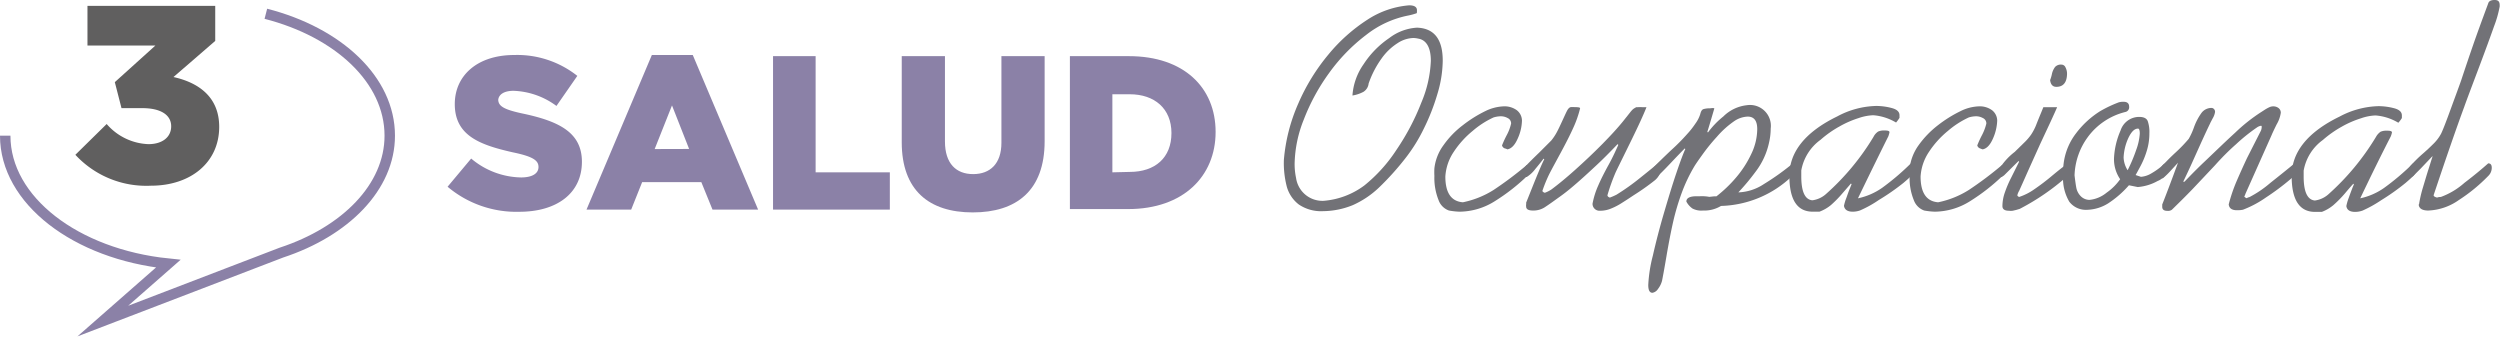 <svg xmlns="http://www.w3.org/2000/svg" viewBox="0 0 239.51 32.24"><defs><style>.cls-1{fill:#8b81a7;}.cls-2{fill:#727277;}.cls-3{fill:#605f5f;}.cls-4{fill:none;stroke:#8b81a7;stroke-miterlimit:10;}</style></defs><g id="Capa_2" data-name="Capa 2"><g id="Capa_1-2" data-name="Capa 1"><path class="cls-1" d="M42.88,17.89l2.26-2.7A7.61,7.61,0,0,0,49.91,17c1.09,0,1.68-.38,1.68-1v0c0-.61-.48-1-2.48-1.41-3.13-.71-5.54-1.59-5.54-4.62v0c0-2.73,2.16-4.7,5.69-4.7a9.27,9.27,0,0,1,6.05,2l-2,2.88a7.31,7.31,0,0,0-4.11-1.45c-1,0-1.47.42-1.47.94V9.5c0,.67.5,1,2.54,1.42,3.38.74,5.48,1.83,5.48,4.58v0c0,3-2.38,4.79-6,4.79A10.23,10.23,0,0,1,42.88,17.89Z"/><path class="cls-1" d="M62.45,5.27h3.92l6.26,14.81H68.26l-1.07-2.63H61.52l-1.05,2.63H56.19Zm3.57,9L64.38,10.1l-1.66,4.18Z"/><path class="cls-1" d="M74.06,5.38h4.08V16.51h7.11v3.57H74.06Z"/><path class="cls-1" d="M86.39,13.63V5.38h4.14v8.17c0,2.12,1.07,3.13,2.7,3.13s2.71-1,2.71-3V5.38h4.14v8.15c0,4.74-2.71,6.82-6.89,6.82S86.39,18.23,86.39,13.63Z"/><path class="cls-1" d="M102.5,5.38h5.66c5.25,0,8.3,3,8.3,7.26v0c0,4.24-3.09,7.39-8.38,7.39H102.5Zm5.73,11.09c2.43,0,4-1.35,4-3.72v0c0-2.35-1.62-3.72-4-3.72h-1.66v7.48Z"/><path class="cls-2" d="M123,15.32a16.8,16.8,0,0,1,1.38-5.4,19.27,19.27,0,0,1,2.89-4.7A16.22,16.22,0,0,1,131,1.89,8.55,8.55,0,0,1,135,.51c.5,0,.75.16.75.47s0,.28-.13.32a5.67,5.67,0,0,1-.67.18,9.48,9.48,0,0,0-4.06,1.86A17.09,17.09,0,0,0,127.33,7a19.35,19.35,0,0,0-2.42,4.45,11.91,11.91,0,0,0-.88,4.23,6.46,6.46,0,0,0,.14,1.38,2.55,2.55,0,0,0,2.63,2.18,7.51,7.51,0,0,0,3.92-1.48,14.63,14.63,0,0,0,3.07-3.41,22.52,22.52,0,0,0,2.38-4.52,11.38,11.38,0,0,0,.91-4c0-1.25-.41-2-1.21-2.13a2.32,2.32,0,0,0-.45-.06,2.89,2.89,0,0,0-1.52.49,5.48,5.48,0,0,0-1.53,1.46A9.29,9.29,0,0,0,131.12,8a1.07,1.07,0,0,1-.5.8,3.38,3.38,0,0,1-1.05.35,5.89,5.89,0,0,1,1.07-3,8.85,8.85,0,0,1,2.45-2.5,4.84,4.84,0,0,1,2.67-1c1.64.06,2.46,1.11,2.46,3.16A11.35,11.35,0,0,1,137.71,9a20.21,20.21,0,0,1-1.32,3.36,15.6,15.6,0,0,1-1.67,2.7A26.29,26.29,0,0,1,132.08,18a8.89,8.89,0,0,1-2.47,1.65,7.71,7.71,0,0,1-2.86.58,3.8,3.8,0,0,1-2.32-.64,3.25,3.25,0,0,1-1.15-1.71A9,9,0,0,1,123,15.32Z"/><path class="cls-2" d="M146.26,15.82h.06a.25.25,0,0,1,.2.09.3.3,0,0,1,.08.16.89.89,0,0,1-.23.73,18.78,18.78,0,0,1-3.17,2.48,6.41,6.41,0,0,1-3.38,1,6.75,6.75,0,0,1-1-.11,1.63,1.63,0,0,1-1-1,5.7,5.7,0,0,1-.4-2.31,6.53,6.53,0,0,1,0-.73,4.61,4.61,0,0,1,.88-2.23A8.62,8.62,0,0,1,140.14,12a12.09,12.09,0,0,1,2.17-1.36,4.35,4.35,0,0,1,1.71-.45,2,2,0,0,1,1.31.38,1.28,1.28,0,0,1,.48,1,4.41,4.41,0,0,1-.4,1.69q-.41.95-1,1.05a.83.83,0,0,0-.24-.09.42.42,0,0,1-.27-.29,9.75,9.75,0,0,1,.46-1,4.4,4.4,0,0,0,.41-1.09.56.56,0,0,0-.33-.53,1.34,1.34,0,0,0-.65-.17,2.56,2.56,0,0,0-.7.11,8.53,8.53,0,0,0-2,1.29,8.92,8.92,0,0,0-1.81,2,4.74,4.74,0,0,0-.81,2.37c0,1.56.56,2.38,1.68,2.47a8.82,8.82,0,0,0,2.94-1.18A34.53,34.53,0,0,0,146.26,15.82Z"/><path class="cls-2" d="M156.76,10.27h.14a2.77,2.77,0,0,1,.46,0l.38,0c-.29.74-.79,1.82-1.48,3.23s-1.19,2.41-1.47,3A18.47,18.47,0,0,0,154,18.7c0,.1.08.18.23.23a6.09,6.09,0,0,0,.64-.28,21.83,21.83,0,0,0,2.25-1.6c.84-.67,1.48-1.19,1.92-1.57q.12,0,.12.45a1.69,1.69,0,0,1-.64,1.36,22.59,22.59,0,0,1-2,1.41c-.36.24-.72.48-1.09.71a6.06,6.06,0,0,1-1.06.56,2.7,2.7,0,0,1-1.07.22.67.67,0,0,1-.73-.67,7.71,7.71,0,0,1,.54-1.73c.24-.56.58-1.24,1-2s.72-1.44.93-1.91l-.07-.07c-.76.8-1.42,1.46-2,2s-1.13,1.05-1.71,1.56-1.16,1-1.72,1.4-1.1.8-1.6,1.12a2,2,0,0,1-1.08.28c-.44,0-.65-.13-.65-.39a.63.63,0,0,1,0-.19.61.61,0,0,0,0-.17l.8-2c.48-1.18.79-1.9.94-2.16l-.07-.06c-.19.26-.46.59-.8,1a3,3,0,0,1-.82.76c-.18,0-.28-.15-.28-.45a1,1,0,0,1,.28-.7c.25-.26.65-.66,1.19-1.18l1.17-1.17a5,5,0,0,0,.51-.76c.16-.29.33-.66.53-1.09s.35-.77.47-1,.26-.35.39-.35c.57,0,.86,0,.86.12a10.31,10.31,0,0,1-.67,1.9c-.29.65-.69,1.43-1.17,2.32s-.86,1.58-1.11,2.07a13.47,13.47,0,0,0-.66,1.61c0,.07.08.14.23.19a3,3,0,0,0,.62-.31c.66-.49,1.43-1.12,2.31-1.91s1.73-1.59,2.55-2.42,1.49-1.56,2-2.19l.7-.88a2.33,2.33,0,0,1,.27-.3A2.18,2.18,0,0,1,156.76,10.27Z"/><path class="cls-2" d="M164.24,10.39l-.33,1.12c-.11.37-.22.74-.34,1.12l.06.06a8.12,8.12,0,0,1,1.47-1.53,3.78,3.78,0,0,1,2.25-1.08,2,2,0,0,1,2.29,2.24,6,6,0,0,1-.16,1.35,7,7,0,0,1-1.31,2.81,20.86,20.86,0,0,1-1.63,1.95,4.69,4.69,0,0,0,2.44-.79,24.05,24.05,0,0,0,2.8-2h.05c.15,0,.23.14.23.42a1.23,1.23,0,0,1-.4.84,10.23,10.23,0,0,1-6.78,2.83,3.1,3.1,0,0,1-1.73.44,1.83,1.83,0,0,1-1-.19,1.89,1.89,0,0,1-.59-.67c0-.34.33-.51,1-.51h.33a3.93,3.93,0,0,1,.87.06l.46-.05h.22a12.64,12.64,0,0,0,1.88-1.8,10,10,0,0,0,1.46-2.26,5.57,5.57,0,0,0,.57-2.38c0-.8-.3-1.2-.92-1.2a2.47,2.47,0,0,0-1.26.42,8.8,8.8,0,0,0-1.69,1.52,18.08,18.08,0,0,0-1.4,1.73c-.36.5-.61.86-.75,1.09a15.33,15.33,0,0,0-1.24,2.62,23.06,23.06,0,0,0-.8,2.72c-.2.89-.42,2-.64,3.3s-.37,2.09-.42,2.33a2.23,2.23,0,0,1-.4.8.78.78,0,0,1-.52.35c-.27,0-.4-.25-.4-.75a13.73,13.73,0,0,1,.44-2.81c.29-1.28.64-2.64,1.06-4.07s.81-2.72,1.2-3.87.68-1.91.85-2.27l-.05-.06c-.24.24-.69.7-1.35,1.4s-1.09,1.12-1.28,1.29c0,0-.07,0-.14.11a.29.29,0,0,1-.23-.14.61.61,0,0,1-.1-.36.83.83,0,0,1,.28-.65q.39-.42,1.5-1.47a19.23,19.23,0,0,0,1.54-1.55,8,8,0,0,0,.79-1,3.14,3.14,0,0,0,.47-.91c.06-.26.15-.42.29-.48a2,2,0,0,1,.64-.08C164.08,10.34,164.21,10.35,164.24,10.39Z"/><path class="cls-2" d="M178,19A6.34,6.34,0,0,0,180.31,18a23.47,23.47,0,0,0,2.74-2.33c.19,0,.29.2.31.59s-.34.7-1,1.26A21.5,21.5,0,0,1,180,19.16a10.71,10.71,0,0,1-1.8,1,2.1,2.1,0,0,1-.7.12c-.5,0-.78-.19-.84-.56a4.35,4.35,0,0,1,.23-.76c.13-.37.23-.66.32-.87s.14-.36.18-.44l-.06-.07-.79.91a11.15,11.15,0,0,1-1.11,1.14,3.78,3.78,0,0,1-1.12.65l-.28,0-.36,0c-1.5,0-2.24-1.15-2.24-3.44s1.53-4.2,4.59-5.69a8.26,8.26,0,0,1,3.73-1,5.9,5.9,0,0,1,1.45.19c.52.13.78.36.78.7v.25a3.79,3.79,0,0,1-.33.45,5,5,0,0,0-2.18-.7,4.83,4.83,0,0,0-1.4.27,9.36,9.36,0,0,0-1.83.8,10.1,10.1,0,0,0-1.82,1.28,4.62,4.62,0,0,0-1.85,2.94c0,.07,0,.17,0,.3s0,.21,0,.26c0,1.47.35,2.23,1.06,2.3a2.44,2.44,0,0,0,1.26-.56,23.55,23.55,0,0,0,4.6-5.52,1.3,1.3,0,0,1,.45-.51,1.42,1.42,0,0,1,.63-.1c.3,0,.45.05.45.17a2.59,2.59,0,0,1-.11.39Q179.67,15.54,178,19Z"/><path class="cls-2" d="M191.79,15.82h.06a.27.27,0,0,1,.2.09.3.3,0,0,1,.08.16.89.89,0,0,1-.23.73,18.78,18.78,0,0,1-3.17,2.48,6.44,6.44,0,0,1-3.38,1,6.86,6.86,0,0,1-1-.11,1.64,1.64,0,0,1-1-1,5.54,5.54,0,0,1-.4-2.31,6.53,6.53,0,0,1,0-.73,4.7,4.7,0,0,1,.87-2.23A9.08,9.08,0,0,1,185.66,12a12.15,12.15,0,0,1,2.18-1.36,4.26,4.26,0,0,1,1.71-.45,2,2,0,0,1,1.31.38,1.28,1.28,0,0,1,.48,1,4.61,4.61,0,0,1-.4,1.69q-.41.95-1,1.05l-.24-.09a.42.42,0,0,1-.27-.29,9.75,9.75,0,0,1,.46-1,4.86,4.86,0,0,0,.41-1.09.56.56,0,0,0-.33-.53,1.35,1.35,0,0,0-.66-.17,2.55,2.55,0,0,0-.69.11,8.53,8.53,0,0,0-2,1.29,8.92,8.92,0,0,0-1.81,2,4.74,4.74,0,0,0-.81,2.37c0,1.56.56,2.38,1.68,2.47a8.82,8.82,0,0,0,2.94-1.18A34.53,34.53,0,0,0,191.79,15.82Z"/><path class="cls-2" d="M195.76,10.27h1.32c-.13.31-.34.77-.62,1.38l-1,2.14-1.19,2.64c-.41.93-.69,1.55-.83,1.86,0,0-.1.14-.17.41,0,.06.06.12.17.17a5.49,5.49,0,0,0,1.43-.72,21.32,21.32,0,0,0,1.76-1.34q1.05-.87,1.29-1a.22.22,0,0,0,.11,0,.22.22,0,0,1,.12-.06c.14,0,.21.12.21.37a1.07,1.07,0,0,1-.33.78,22.21,22.21,0,0,1-4.53,3.11l-.33.1-.34.08a1.5,1.5,0,0,1-.37,0c-.41,0-.62-.15-.62-.44a4,4,0,0,1,.24-1.33,10.65,10.65,0,0,1,.61-1.42l.75-1.51-.06-.06L192,16.8l-.12.08-.12.09a.53.53,0,0,0-.23-.06.7.7,0,0,1-.12-.5,6,6,0,0,1,1.6-1.85l.91-.89a5.19,5.19,0,0,0,.66-.76,5.08,5.08,0,0,0,.55-1.09C195.38,11.19,195.6,10.68,195.76,10.27ZM197,8.32c-.34,0-.54-.22-.59-.65a3.54,3.54,0,0,0,.17-.57,1.71,1.71,0,0,1,.31-.69.75.75,0,0,1,.61-.22.42.42,0,0,1,.38.26,1.33,1.33,0,0,1,.15.67C198,7.92,197.66,8.32,197,8.32Z"/><path class="cls-2" d="M203,9.8a1.66,1.66,0,0,1,.44-.05c.36,0,.54.16.54.47a.46.46,0,0,1-.37.51A6.35,6.35,0,0,0,200,13.16a6.55,6.55,0,0,0-1.25,3.64c.07.58.13,1,.18,1.24a1.58,1.58,0,0,0,.38.72,1.19,1.19,0,0,0,.87.39,3.06,3.06,0,0,0,1.64-.69,5.28,5.28,0,0,0,1.3-1.29,3.38,3.38,0,0,1-.59-2,7.44,7.44,0,0,1,.63-2.67,1.87,1.87,0,0,1,1.78-1.3c.43,0,.71.13.82.4a3.17,3.17,0,0,1,.16,1.17,5.65,5.65,0,0,1-.25,1.68,8,8,0,0,1-.59,1.44c-.22.41-.38.71-.48.88l.24.08.27.09a2.27,2.27,0,0,0,1-.33,6.81,6.81,0,0,0,1-.7,5.3,5.3,0,0,1,.49-.4c.08,0,.11.15.11.45a1.56,1.56,0,0,1-1,1.38,4.66,4.66,0,0,1-1.91.58l-.84-.17a9.59,9.59,0,0,1-2,1.74,4,4,0,0,1-2,.61,2,2,0,0,1-1.71-.77,4.4,4.4,0,0,1-.59-2.61v-.28a5.93,5.93,0,0,1,1.22-3.65,8.64,8.64,0,0,1,2.34-2.15A11.85,11.85,0,0,1,203,9.8Zm.84,6.5a14.93,14.93,0,0,0,.81-1.92A5.55,5.55,0,0,0,205,12.8c0-.32-.06-.48-.17-.48-.33,0-.63.29-.91.87a5,5,0,0,0-.47,1.9A2.44,2.44,0,0,0,203.83,16.3Z"/><path class="cls-2" d="M209.69,13.3a6.59,6.59,0,0,0,.5-1.1,5.62,5.62,0,0,1,.72-1.38,1.2,1.2,0,0,1,1-.48.37.37,0,0,1,.3.39,1.63,1.63,0,0,1-.22.6c-.15.29-.24.45-.25.49-.25.51-.53,1.12-.86,1.84l-.9,2c-.27.6-.55,1.19-.82,1.75h.12c.4-.41,1-1.05,1.93-1.93s1.87-1.8,2.94-2.78a16.31,16.31,0,0,1,2.46-1.95l.34-.22a3.46,3.46,0,0,1,.47-.26.85.85,0,0,1,.39-.08.79.79,0,0,1,.48.16.55.55,0,0,1,.22.45,3,3,0,0,1-.4,1.12c-.26.53-.42.87-.47,1l-2.51,5.63a1.43,1.43,0,0,1-.12.28s.07.09.22.16a1.09,1.09,0,0,1,.28-.11,10.36,10.36,0,0,0,2-1.36q1.44-1.14,2.31-1.86h.1c.12,0,.18.1.18.28a1.32,1.32,0,0,1-.15.68,2.91,2.91,0,0,1-.53.56,23.55,23.55,0,0,1-2.35,1.75,10.1,10.1,0,0,1-2.18,1.16,2.53,2.53,0,0,1-.59.05c-.48,0-.74-.19-.78-.56a15.56,15.56,0,0,1,.75-2.21q.48-1.11,1-2.22l1.33-2.62a.92.92,0,0,0,.08-.37c0-.07,0-.11-.08-.11a1,1,0,0,0-.39.17,17.16,17.16,0,0,0-2,1.61q-1,.88-2,2l-2.13,2.26c-.74.77-1.41,1.42-2,2a.63.63,0,0,1-.45.11q-.48,0-.48-.39v-.22c.31-.78.82-2.11,1.51-4l-.76.83a6.82,6.82,0,0,1-.69.66l-.06,0c-.18-.06-.28-.25-.28-.56a1.31,1.31,0,0,1,.51-.87c.21-.23.56-.59,1.07-1.06A14,14,0,0,0,209.69,13.3Z"/><path class="cls-2" d="M226.12,19A6.26,6.26,0,0,0,228.41,18a23.46,23.46,0,0,0,2.75-2.33c.19,0,.29.2.31.59s-.35.7-1,1.26a21.33,21.33,0,0,1-2.34,1.66,11.56,11.56,0,0,1-1.8,1,2.19,2.19,0,0,1-.7.12c-.51,0-.79-.19-.84-.56a4.41,4.41,0,0,1,.22-.76c.13-.37.24-.66.32-.87s.15-.36.18-.44l-.05-.07c-.11.12-.38.42-.79.91a11.12,11.12,0,0,1-1.12,1.14,3.86,3.86,0,0,1-1.11.65l-.28,0-.37,0c-1.49,0-2.24-1.15-2.24-3.44s1.53-4.2,4.59-5.69a8.32,8.32,0,0,1,3.73-1,6,6,0,0,1,1.46.19c.52.13.78.36.78.7v.25a2.87,2.87,0,0,1-.34.45,5,5,0,0,0-2.18-.7,4.78,4.78,0,0,0-1.39.27,9.42,9.42,0,0,0-1.84.8,10.47,10.47,0,0,0-1.82,1.28,4.6,4.6,0,0,0-1.84,2.94c0,.07,0,.17,0,.3s0,.21,0,.26c0,1.47.36,2.23,1.07,2.3a2.44,2.44,0,0,0,1.26-.56,23.79,23.79,0,0,0,4.59-5.52,1.47,1.47,0,0,1,.45-.51,1.44,1.44,0,0,1,.64-.1c.3,0,.45.05.45.17a2.06,2.06,0,0,1-.12.39Q227.77,15.54,226.12,19Z"/><path class="cls-2" d="M233.87,12.8c.18-.37.48-1.15.91-2.33s.77-2.09,1-2.74c.42-1.27.81-2.42,1.17-3.46s.84-2.35,1.43-3.94c.06-.22.26-.33.62-.33s.48.17.48.51V.62a10.38,10.38,0,0,1-.54,1.9c-.32.91-.83,2.31-1.54,4.19s-1.15,3.05-1.31,3.51q-1.11,3-2.94,8.48c0,.1.11.17.33.23a1,1,0,0,1,.36-.06,7.07,7.07,0,0,0,2.27-1.36c1-.76,1.73-1.38,2.27-1.86.23,0,.34.14.34.42a1.08,1.08,0,0,1-.34.79,16,16,0,0,1-2.82,2.31,5.44,5.44,0,0,1-2.92,1c-.57,0-.88-.19-.92-.56a.22.22,0,0,0,.05-.14,12.24,12.24,0,0,1,.36-1.52c.2-.66.37-1.25.54-1.77s.28-.91.37-1.16v-.06l-1.13,1.19-.75.75a.31.31,0,0,0-.2.11c-.15,0-.22-.23-.22-.56a.88.88,0,0,1,.22-.59,13.56,13.56,0,0,1,1-1c.49-.42.87-.78,1.16-1.07A4,4,0,0,0,233.87,12.8Z"/><path class="cls-3" d="M7.22,14.83l3-2.95a5.55,5.55,0,0,0,4,1.93c1.33,0,2.18-.67,2.18-1.71v0c0-1.09-1-1.74-2.76-1.74h-2L11,7.87l3.89-3.51H8.38V.56H20.62V3.92l-4,3.46C19,7.91,21,9.27,21,12.15v0c0,3.44-2.76,5.64-6.53,5.64A9.25,9.25,0,0,1,7.22,14.83Z"/><path class="cls-4" d="M25.47,1.32C32.41,3.1,37.34,7.64,37.34,13c0,4.92-4.24,9.18-10.38,11.2L9.85,30.76l6.27-5.5C7.27,24.35.5,19.19.5,13"/></g></g></svg>